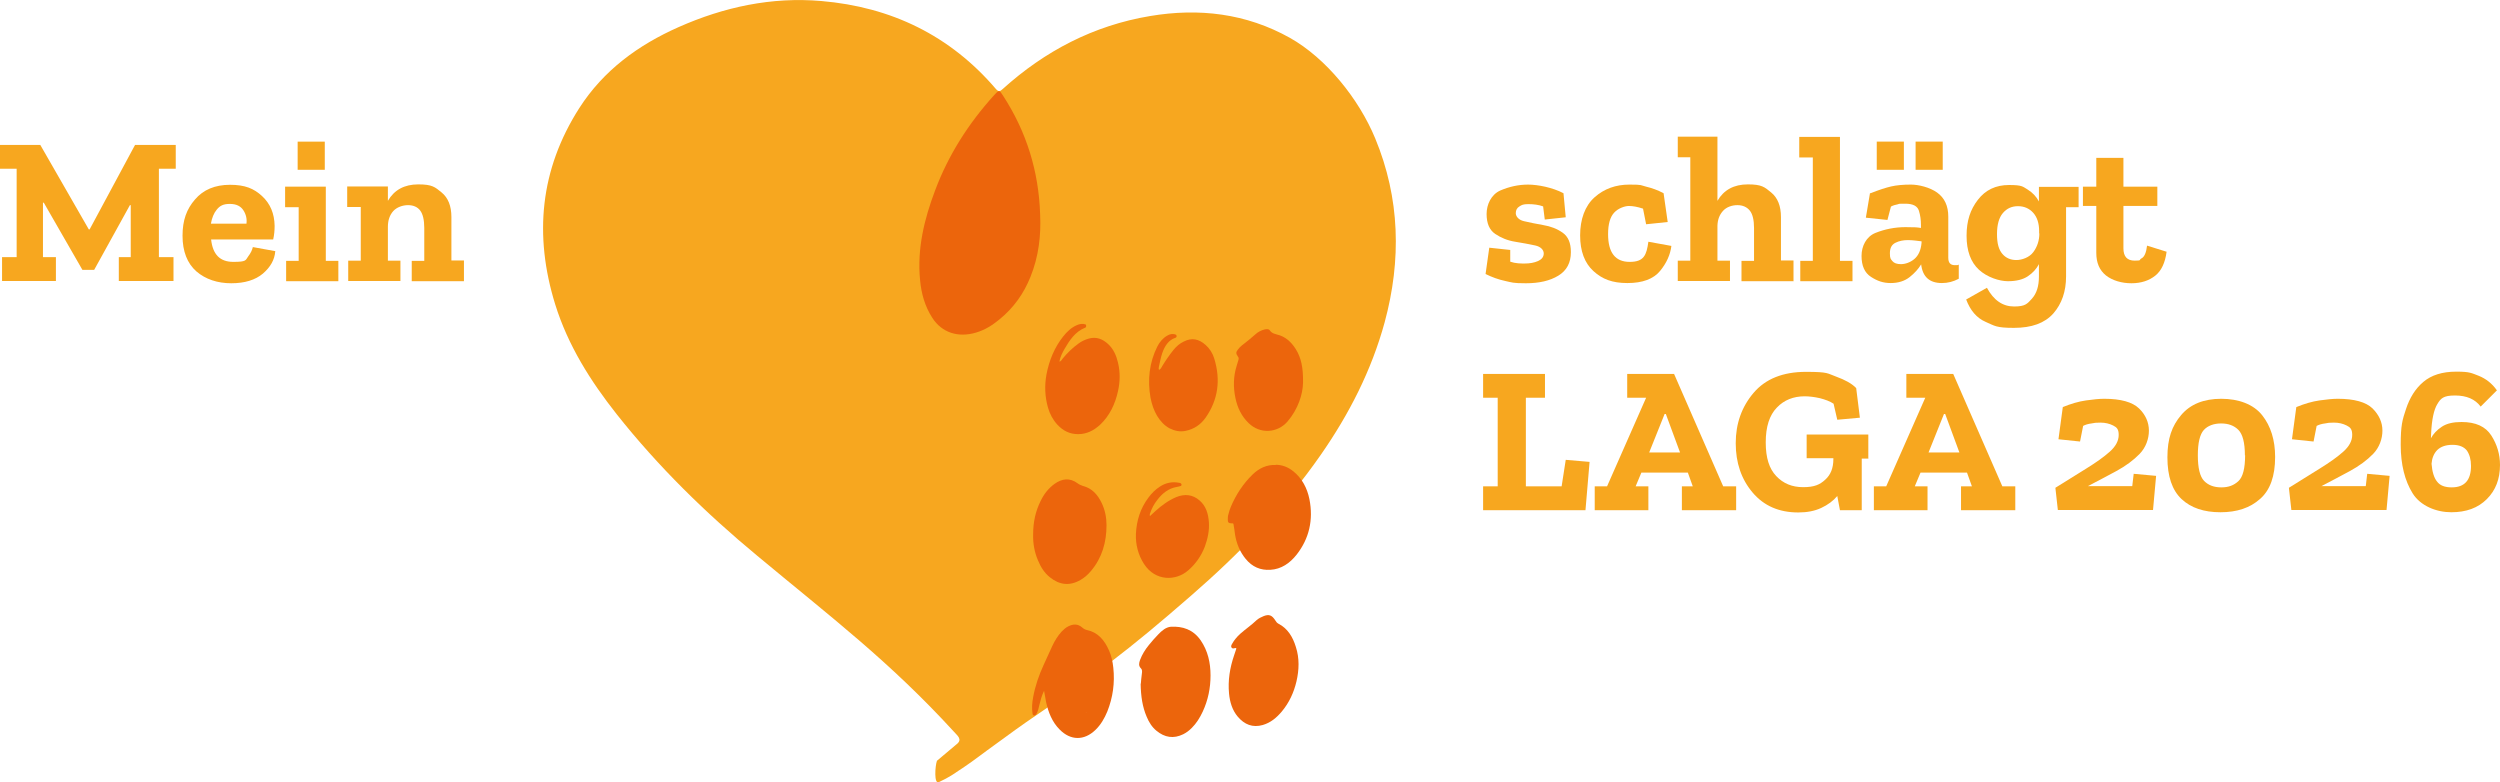 <svg xmlns="http://www.w3.org/2000/svg" id="Ebene_2" viewBox="0 0 1216.2 380.5"><defs><style>      .st0 {        fill: #f7a71f;      }      .st1 {        fill: #ec650c;      }    </style></defs><g id="Ebene_1-2"><g><g><path class="st0" d="M85.5,82.1h-8.2v43h7.1v11.6h-26.6v-11.6h5.8v-25.3h-.4l-17.4,31.5h-5.7l-18.8-32.7h-.4v26.5h6.3v11.6H1v-11.6h7.1v-43H0v-11.6h19.6l23.6,41.1h.4l22.1-41.1h19.8v11.6h0Z"></path><path class="st0" d="M133.9,122.3c-.3,4.1-2.4,7.7-6,10.8-3.7,3.1-8.8,4.7-15.4,4.7s-12.5-1.9-17-5.8c-4.4-3.9-6.7-9.7-6.7-17.3s2-13,6.1-17.7c4-4.7,9.7-7.1,17-7.1s11.6,1.8,15.6,5.5c4,3.7,6,8.5,6.1,14.5,0,2.2-.2,4.4-.7,6.6h-30.2c.8,7.3,4.3,10.9,10.8,10.9s5.9-.8,7.2-2.6c1.3-1.7,2-3.2,2.3-4.6l11,2h0ZM119.9,108.8c.3-2.3-.2-4.5-1.5-6.5s-3.4-3.1-6.6-3.1-4.8.9-6.3,2.7c-1.5,1.8-2.4,4.1-2.9,6.9,0,0,17.2,0,17.2,0Z"></path><path class="st0" d="M164.6,136.8h-25.4v-9.9h6.1v-26.1h-6.6v-10h19.8v36.1h6.1v9.9ZM144.8,82.6v-13.7h13.2v13.7h-13.2Z"></path><path class="st0" d="M225.7,136.8h-25.4v-9.9h6.1v-16c0-3.9-.7-6.8-2-8.5-1.3-1.7-3.3-2.6-5.9-2.6s-5.5,1-7.2,2.9c-1.7,1.9-2.6,4.5-2.6,7.6v16.5h6.1v9.9h-25.4v-9.9h6.1v-26.1h-6.6v-10h19.8v7c3.1-5.3,8-8,14.8-8s8.1,1.3,11.3,3.9c3.2,2.6,4.8,6.6,4.8,12v21.1h6.1v9.9h0Z"></path></g><g><path class="st0" d="M764.2,122.7c0,5.1-2,8.9-6.1,11.4s-9.3,3.7-15.8,3.7-6.7-.4-10-1.1-6.6-1.9-9.6-3.4l1.8-12.8,10.2,1.1v5.7c1.2.4,2.5.7,3.9.8,1.4.1,2.4.1,3.1.1,2.5,0,4.7-.4,6.5-1.2s2.8-2,2.8-3.7-1.4-3.3-4.2-3.9c-2.8-.6-6-1.2-9.7-1.8-3.7-.6-6.9-1.9-9.7-3.8-2.8-1.9-4.2-5.1-4.2-9.7s2.2-9.4,6.6-11.4c4.4-1.9,8.9-2.9,13.6-2.9s11.9,1.4,17.2,4.2l1.1,11.7-10.2,1.1-.8-6.4c-2.2-.8-4.7-1.1-7.2-1.1s-3.2.4-4.3,1.1c-1.2.7-1.8,1.8-1.8,3.3s1.3,3.3,4,3.9,5.8,1.3,9.4,1.9c3.6.6,6.7,1.8,9.4,3.7,2.7,1.9,4,5,4,9.4h0Z"></path><path class="st0" d="M813.1,119.6c-.5,4.2-2.3,8.3-5.5,12.2-3.2,3.9-8.5,5.9-15.9,5.9s-12.2-1.9-16.5-5.8-6.5-9.7-6.5-17.4,2.3-14.3,7-18.5,10.4-6.2,17-6.2,5.2.3,8.1,1,5.7,1.7,8.5,3.2l2,14-10.5,1.1-1.5-7.6c-2.7-.9-5-1.3-6.9-1.3s-5.2,1.1-7.1,3.2c-2,2.1-3,5.6-3,10.5,0,9,3.5,13.5,10.5,13.5s8.2-3.3,9.1-9.8c0,0,11,2,11,2Z"></path><path class="st0" d="M872.6,136.8h-25.4v-9.9h6.1v-16c0-3.9-.7-6.8-2.1-8.5-1.4-1.7-3.4-2.6-6-2.6s-5.3.9-7,2.8-2.6,4.2-2.7,7.2v17h6.1v9.9h-25.4v-9.9h6.1v-50.3h-6.1v-10h19.3v31.2c3.1-5.3,8-8,14.8-8s8.1,1.3,11.3,3.9c3.2,2.6,4.8,6.6,4.8,12v21.1h6.1v9.9h0Z"></path><path class="st0" d="M901.2,136.8h-25.4v-9.9h6.1v-50.3h-6.6v-10h19.8v60.3h6.1v9.9h0Z"></path><path class="st0" d="M910,94c4-1.6,7.4-2.7,10-3.3s5.9-.9,9.6-.9,9.2,1.3,12.8,3.9c3.6,2.6,5.4,6.5,5.4,11.7v20c0,2.4,1,3.6,3.2,3.6s1.3-.1,1.9-.3v6.9c-2.6,1.4-5.3,2.1-8.2,2.1-6,0-9.4-3-10.1-9.1h0c-1.3,2.2-3.2,4.3-5.6,6.2-2.4,1.9-5.5,2.9-9.2,2.9s-6.5-1-9.6-3-4.6-5.4-4.6-10.2,2.3-9.4,6.8-11.2c4.5-1.8,9.4-2.8,14.6-2.8s5.4.1,7.5.4v-1.5c0-2.4-.3-4.7-1-6.9-.7-2.2-2.8-3.4-6.6-3.4s-2.6,0-3.7.3c-1.1.2-2.2.5-3.3,1.1l-1.7,6.5-10.5-1.1,2-11.9h0ZM913,82.6v-13.7h13.2v13.7h-13.2ZM934.8,118v-.6c-1.1-.1-2.2-.3-3.3-.4-1.1-.1-2.2-.2-3.3-.2-2.3,0-4.3.4-6.1,1.3s-2.7,2.5-2.7,5.1.4,2.8,1.2,3.8,2.2,1.5,4.2,1.5,4.5-.8,6.5-2.5c2-1.7,3.2-4.3,3.5-7.9h0ZM931.9,82.6v-13.7h13.2v13.7h-13.2Z"></path><path class="st0" d="M1011.2,100.8h-6.1v33.7c0,7.3-2.1,13.3-6.2,18-4.2,4.7-10.5,7-19.2,7s-9.3-1-13.7-2.9-7.5-5.6-9.5-10.9l10.1-5.7c3.3,6.1,7.7,9.1,13.2,9.1s6.4-1.3,8.7-3.8c2.3-2.6,3.4-6.1,3.4-10.8v-6c-1.2,2.3-3,4.3-5.4,5.9-2.4,1.6-5.6,2.4-9.7,2.4s-10.1-1.9-14.1-5.6c-4-3.7-6-9.2-6-16.5s1.8-12.7,5.5-17.5c3.7-4.8,8.7-7.2,15.2-7.2s6.6.8,9,2.2c2.4,1.5,4.2,3.4,5.5,5.8v-7.1h19.3v10h0ZM992,113.5v-1.1c0-3.8-1-6.8-2.9-8.9-1.9-2.1-4.4-3.2-7.4-3.2s-5.4,1.1-7.3,3.3c-1.9,2.2-2.9,5.6-2.9,10.3s.9,7.6,2.6,9.6,4,3,6.8,3,6.4-1.3,8.3-3.9c1.9-2.6,2.9-5.6,2.9-9h0Z"></path><path class="st0" d="M1054,122.5c-.7,5.3-2.5,9.2-5.5,11.6s-6.9,3.7-11.6,3.7-9.2-1.3-12.4-3.8c-3.2-2.6-4.7-6.2-4.7-11v-22.8h-6.5v-9.4h6.5v-14h13.2v14h16.5v9.4h-16.5v20.6c0,4,1.8,6,5.5,6s1.9-.4,3.3-1.1c1.4-.7,2.3-2.8,2.7-6.2l9.6,3h0Z"></path></g><g id="Ebene_1-21" data-name="Ebene_1-2"><g><path class="st0" d="M465.2,362.2c3.4-2.5.4-4.4-1.1-6.2-31.5-34.4-60-55.9-95.8-85.7-25-20.7-48.1-43.3-68.3-68.8-12.8-16.2-23.7-33.5-29.9-53.4-10.4-33.6-7.4-65.6,11.7-95.5,11.8-18.4,28.7-30.7,48.3-39.4C352.2,3.4,375.4-1.6,399.6.5c33.9,2.9,62.6,16.7,84.9,42.8,1.5,1.7,2.1,1,3.3,0,20.5-18.5,44.2-30.9,71.7-35.5,23.8-4,46.7-1.3,68,10.6,17.6,9.9,33.5,29.6,41.5,48.9,12.1,29.2,12.8,59.2,4.6,89.5-6.4,23.4-17.3,44.7-31.1,64.5-17.9,25.7-39.5,48-63.1,68.5-31.1,27.1-46.2,38.3-80.3,61.6-5.8,4-16.2,11.8-18.7,13.5-1.3.9-6.1,4.6-7.6,5.6-6.6,4.5-.8.7-7.5,5.1-.2.2-3.8,2.7-8.6,4.9-2.4,1.1-1.8-7.9-.9-10.4"></path><path class="st1" d="M506,104.1c-.7-20.6-6.5-39.8-18-57.5-1.9-3-2-2.9-4.3-.4-12.6,13.9-22.3,29.2-28.7,46.2-5.4,14.2-8.9,28.7-7.4,43.9.6,6.5,2.3,12.7,6,18.4,4.6,7.1,12.5,9.7,21.2,7.1,4.4-1.3,8-3.6,11.4-6.4,7-5.7,11.9-12.7,15.1-20.7,4-9.9,5.2-20.1,4.7-30.5h0Z"></path><g><path class="st1" d="M620.5,226.1c3.2,0,6.1,1.1,8.7,3.2,4.2,3.4,6.7,8.1,7.8,13.5,2,10.1-.1,19.2-6.2,27-3.3,4.2-7.5,7.1-12.8,7.4-4.8.3-8.8-1.4-12-5.3-2.8-3.4-4.5-7.5-5.2-12-.2-1.6-.4-3.1-.7-4.7,0-.7-.5-.6-1-.6-1.4,0-1.8-.5-1.8-1.7,0-.9,0-1.9.3-2.7.3-1.3.7-2.5,1.2-3.7,2.5-5.9,6-11.2,10.5-15.6,3.2-3.1,6.9-4.9,11.4-4.7h0Z"></path><path class="st1" d="M507.9,336.1c-1.2,2.5-1.7,4.6-2.2,6.6-.4,1.6-.7,3.4-1.6,4.8-.2.3-.6.5-.9.6-.5,0-.9-.4-.9-1-.4-2.6-.2-5.3.3-7.9,1-5.5,2.8-10.7,5.1-15.7,1.4-3.1,2.8-6.2,4.2-9.2,1.2-2.6,2.7-5,4.6-7.1,1-1,2-1.9,3.2-2.5,2.4-1.2,4.7-1.3,6.8.6.7.6,1.4,1,2.3,1.2,5.3,1.1,8.5,4.9,10.7,9.9,1.2,2.6,1.8,5.5,2.1,8.4.8,7.4-.2,14.5-2.9,21.3-1.4,3.4-3.2,6.5-5.8,9-5.5,5.3-12.1,5.2-17.4-.2-3.6-3.6-5.5-8.3-6.6-13.4-.3-1.5-.6-3.1-1-5.5h0ZM528.1,346.7c-.1-.5-.4.3-.2-.2,0-.2.2-.3.4-.1.4.3-.1-.3,0,.2-.3,0-.3-.2-.1-.1.4.2,0-.3,0,.2h0Z"></path><path class="st1" d="M502.6,260c0-6.1,1.2-11.4,3.7-16.4,1.6-3.3,3.8-6.1,6.7-8.2,3.7-2.6,7.4-3.1,11.2-.3.8.6,1.7,1,2.6,1.3,4.4,1.1,7.2,4.2,9.2,8.4,1.6,3.4,2.3,7,2.3,10.7,0,8.3-2.2,15.9-7.5,22.2-1.5,1.8-3.2,3.3-5.1,4.4-5.3,3.1-10.3,2.5-15-1.3-2.6-2.1-4.4-4.9-5.7-8.1-1.8-4.1-2.5-8.5-2.4-12.6h0Z"></path><path class="st1" d="M601.4,315.3c-.2,0-.5-.1-.7,0-.6.2-1.2.3-1.6-.3-.4-.6,0-1.3.3-1.8.5-.9,1.1-1.8,1.7-2.5.7-.9,1.5-1.7,2.4-2.5,2.5-2.2,5.3-4.1,7.8-6.5,1-.9,2.3-1.5,3.5-2,2.6-1,4-.4,5.6,2.1.4.7.8,1.2,1.5,1.6,4.5,2.3,7,6.4,8.5,11.3,1.8,5.5,1.6,11.2.3,16.8-1.3,5.5-3.6,10.4-7.1,14.6-2.6,3.1-5.5,5.5-9.3,6.6-4.9,1.4-8.9-.2-12.2-4.1-2.6-3.1-3.8-7-4.2-11.2-.6-6.4.4-12.6,2.5-18.7.3-1,.7-2,1-3,0-.1,0-.2,0-.4h0Z"></path><path class="st1" d="M555,332.6c0-1,.3-3,.5-4.9.1-.9.3-1.8-.5-2.6-1.2-1.2-.9-2.6-.4-4,1-2.7,2.5-5.1,4.3-7.3,1.4-1.8,3-3.5,4.5-5.1,1.8-1.9,3.8-3.6,6.2-3.8,5.7-.3,10.8,1.3,14.5,6.6,3.5,5.1,4.8,10.9,4.8,17.1,0,6.1-1.2,12-3.8,17.6-1.4,3-3.1,5.7-5.3,7.9-1.3,1.3-2.6,2.3-4.2,3.1-4.7,2.3-9,1.6-13-1.7-2.2-1.8-3.7-4.2-4.8-6.9-2-4.7-2.8-9.8-2.9-16h0Z"></path><path class="st1" d="M515.4,175.9c.8-.1,1.1-.9,1.6-1.5,2.3-2.8,4.8-5.2,7.7-7.3,1.5-1.1,3.2-1.9,5-2.4,3.7-1,6.7.2,9.4,2.7,2.6,2.4,4,5.6,4.8,9.1,1.1,4.6,1,9.2,0,13.7-1.4,6.4-4.1,12.1-8.8,16.5-3.1,2.8-6.5,4.5-10.6,4.5s-7.3-1.6-10.1-4.6c-2.2-2.4-3.7-5.2-4.6-8.4-1.5-5.3-1.7-10.7-.7-16.1,1.3-6.8,3.9-13.1,8.1-18.4,1.8-2.3,3.9-4.3,6.6-5.5,1.4-.6,2.8-.9,4.2-.4.2,0,.4.3.4.6,0,.2,0,.5-.1.7-.1.2-.4.4-.6.4-4.6,1.9-7.3,5.9-9.8,10.2-1.1,1.9-2.1,3.9-2.5,6.1v.2s0-.2,0-.2h0Z"></path><path class="st1" d="M633.9,186.2c-.1,5.6-2.4,12.8-7.5,18.8-4.9,5.7-13.4,6.3-19,.8-3.4-3.3-5.4-7.4-6.4-12.2-1.1-5.3-1-10.5.6-15.6.3-1,.6-2,.9-3,.1-.5.2-.9-.2-1.4-1.1-1.6-1.1-2.2-.2-3.4.6-.8,1.3-1.6,2.1-2.2,2.3-1.8,4.5-3.5,6.7-5.5,1.2-1.1,2.7-1.8,4.2-2.2,1-.2,2.1-.4,2.7.5.9,1.3,2,1.5,3.3,1.9,4,.9,7,3.5,9.3,7.2,2.6,4.2,3.6,8.9,3.5,16.3h0Z"></path><path class="st1" d="M564,179.8c.8-.3,1-1.1,1.4-1.7,1.7-2.8,3.5-5.4,5.5-7.9,1.4-1.7,3-3.1,4.9-4,4-2.1,7.5-1.3,10.8,1.7,1.9,1.7,3.3,3.9,4.1,6.5,3.2,10.4,1.9,20.1-4.2,28.8-2.4,3.4-5.7,5.6-9.7,6.4-2.8.6-5.3,0-7.8-1.2-2.6-1.4-4.5-3.5-6.1-6.1-1.6-2.7-2.6-5.7-3.2-8.8-1.5-8.7-.6-17.1,3.3-24.9,1.1-2.2,2.7-4.1,4.8-5.3,1.3-.8,2.7-1.1,4.2-.5.2,0,.3.4.4.6,0,.2,0,.5-.2.7,0,0-.2.1-.3.2-3.5,1.1-5.3,4.1-6.5,7.5-.7,2.1-1.1,4.3-1.6,6.5-.1.6-.3,1.3.2,1.8h0Z"></path><path class="st1" d="M559.4,251.1c.9-.8,1.8-1.7,2.7-2.5,3.1-2.8,6.4-5.2,10.2-6.8,4-1.6,7.9-1.3,11.3,1.7,3.1,2.7,4.2,6.4,4.5,10.5.3,4.2-.6,8.1-2,12-1.8,4.6-4.5,8.4-8.1,11.5-5.8,5.1-15.9,5.5-21.5-3.2-2.8-4.4-4.1-9.3-3.9-14.6.3-6.5,2.2-12.4,6-17.5,1.6-2.2,3.5-4.1,5.7-5.5,2.9-1.9,6.1-2.5,9.5-1.8.2,0,.5.1.7.3.2.1.3.4.3.6s-.2.6-.3.6c-.7.2-1.4.4-2.1.5-3.9.7-6.9,3-9.4,6.3-1.6,2-2.8,4.3-3.6,6.8-.1.4-.2.8.2,1.2h0Z"></path></g></g></g></g></g><g><path class="st0" d="M771.3,248.2h-49.8v-11.6h7.1v-43.1h-7.1v-11.6h30.1v11.6h-9.3v43.1h17.4l2-12.9,11.6,1-2,23.5Z"></path><path class="st0" d="M844.6,248.2h-26.4v-11.6h5.3l-2.4-6.7h-22.6l-2.8,6.7h6.2v11.6h-26.1v-11.6h6l19-43.1h-9.2v-11.6h22.8l23.9,54.7h6.3v11.6ZM817.3,220.1l-6.9-18.7h-.6l-7.5,18.7h15Z"></path><path class="st0" d="M909,223.1h-3.3v25.1h-10.6l-1.3-6.9c-2,2.4-4.6,4.3-7.8,5.8-3.2,1.5-6.9,2.2-11.2,2.2-9.3,0-16.7-3.2-22.2-9.7-5.5-6.5-8.2-14.5-8.2-24s2.9-17.7,8.7-24.5c5.8-6.8,14.3-10.2,25.5-10.2s10.3.8,14.6,2.3c4.4,1.6,7.7,3.4,9.8,5.6l1.8,14.4-11,1-1.8-7.8c-1.8-1.2-4-2-6.7-2.7-2.7-.6-5.2-.9-7.4-.9-5.4,0-10,1.8-13.5,5.5-3.6,3.7-5.4,9.3-5.4,16.9s1.7,12.8,5.1,16.4c3.4,3.6,7.7,5.4,13.1,5.4s8.1-1.2,10.7-3.6c2.7-2.4,4-5.7,4-10.1v-.4h-13v-11.5h30v11.5Z"></path><path class="st0" d="M980.4,248.2h-26.4v-11.6h5.3l-2.4-6.7h-22.6l-2.8,6.7h6.2v11.6h-26.1v-11.6h6l19-43.1h-9.2v-11.6h22.8l23.9,54.7h6.3v11.6ZM953.2,220.1l-6.9-18.7h-.6l-7.5,18.7h15Z"></path><path class="st0" d="M1003.6,198c3.9-1.6,7.7-2.7,11.2-3.2,3.5-.5,6.5-.8,8.9-.8,8,0,13.7,1.6,16.9,4.7s4.8,6.8,4.8,10.8-1.5,8.2-4.5,11.3c-3,3.1-6.8,5.9-11.4,8.4-4.6,2.5-9.2,4.9-13.8,7.3h21.6l.7-6,10.9,1-1.5,16.6h-46.3l-1.2-10.8c5.4-3.4,10.4-6.5,15.1-9.4,4.7-2.9,8.5-5.6,11.4-8.2,2.9-2.6,4.3-5.3,4.3-8.1s-.9-3.7-2.7-4.6c-1.8-.9-3.8-1.4-6.2-1.4s-2.7.1-4.3.4c-1.6.2-3,.6-4.1,1.2l-1.5,7.6-10.5-1.1,2.1-15.6Z"></path><path class="st0" d="M1106.8,222.3c0,9.3-2.4,16.1-7.3,20.4-4.9,4.4-11.3,6.5-19.3,6.5s-14.3-2.1-18.9-6.4c-4.6-4.3-6.9-11.1-6.9-20.3s2.2-15.3,6.7-20.6c4.5-5.3,11-7.9,19.5-7.9s15.7,2.7,19.9,8c4.2,5.3,6.3,12.1,6.3,20.3ZM1092.1,221.6c0-6.3-1.1-10.4-3.2-12.5s-4.9-3.1-8.4-3.1-6.5,1.1-8.4,3.2-2.9,6.2-2.9,12.3,1,10.3,3,12.4c2,2.1,4.8,3.2,8.4,3.2s6.1-1,8.3-3c2.2-2,3.3-6.2,3.3-12.7Z"></path><path class="st0" d="M1117.2,198c3.9-1.6,7.7-2.7,11.2-3.2,3.5-.5,6.5-.8,8.9-.8,8,0,13.7,1.6,16.9,4.7,3.2,3.2,4.8,6.8,4.8,10.8s-1.5,8.2-4.5,11.3c-3,3.1-6.8,5.9-11.4,8.4-4.6,2.5-9.2,4.9-13.8,7.3h21.6l.7-6,10.9,1-1.5,16.6h-46.3l-1.2-10.8c5.4-3.4,10.4-6.5,15.1-9.4,4.7-2.9,8.5-5.6,11.4-8.2,2.9-2.6,4.3-5.3,4.3-8.1s-.9-3.7-2.7-4.6c-1.8-.9-3.8-1.4-6.2-1.4s-2.7.1-4.3.4c-1.6.2-3,.6-4.1,1.2l-1.5,7.6-10.5-1.1,2.1-15.6Z"></path><path class="st0" d="M1216.2,226.2c0,6.8-2.1,12.3-6.4,16.6-4.3,4.3-10,6.4-17.3,6.4s-15-3.1-18.8-9.2c-3.8-6.1-5.8-14-5.8-23.6s.8-12.1,2.6-17.5,4.5-9.8,8.4-13.1c3.9-3.3,9.2-5,16-5s7.4.7,10.9,2c3.5,1.4,6.5,3.7,8.9,7.1l-7.9,7.9c-2.7-3.6-6.8-5.4-12.5-5.4s-6.9,1.4-8.6,4.2c-1.7,2.8-2.7,7.6-3,14.3,0,.5-.1,1.3-.1,2.3,1.2-2.2,2.9-4,5.3-5.6,2.4-1.6,5.6-2.3,9.6-2.3,6.9,0,11.7,2.2,14.5,6.6,2.8,4.4,4.2,9.2,4.2,14.2ZM1202.1,226.7c0-3.1-.7-5.6-2-7.5-1.4-1.8-3.7-2.8-7-2.8s-5.8.9-7.5,2.6c-1.6,1.7-2.5,3.9-2.7,6.6.3,3.9,1.2,6.9,2.7,8.7,1.4,1.9,3.8,2.8,7.1,2.8,6.3,0,9.4-3.5,9.4-10.5Z"></path></g></svg>